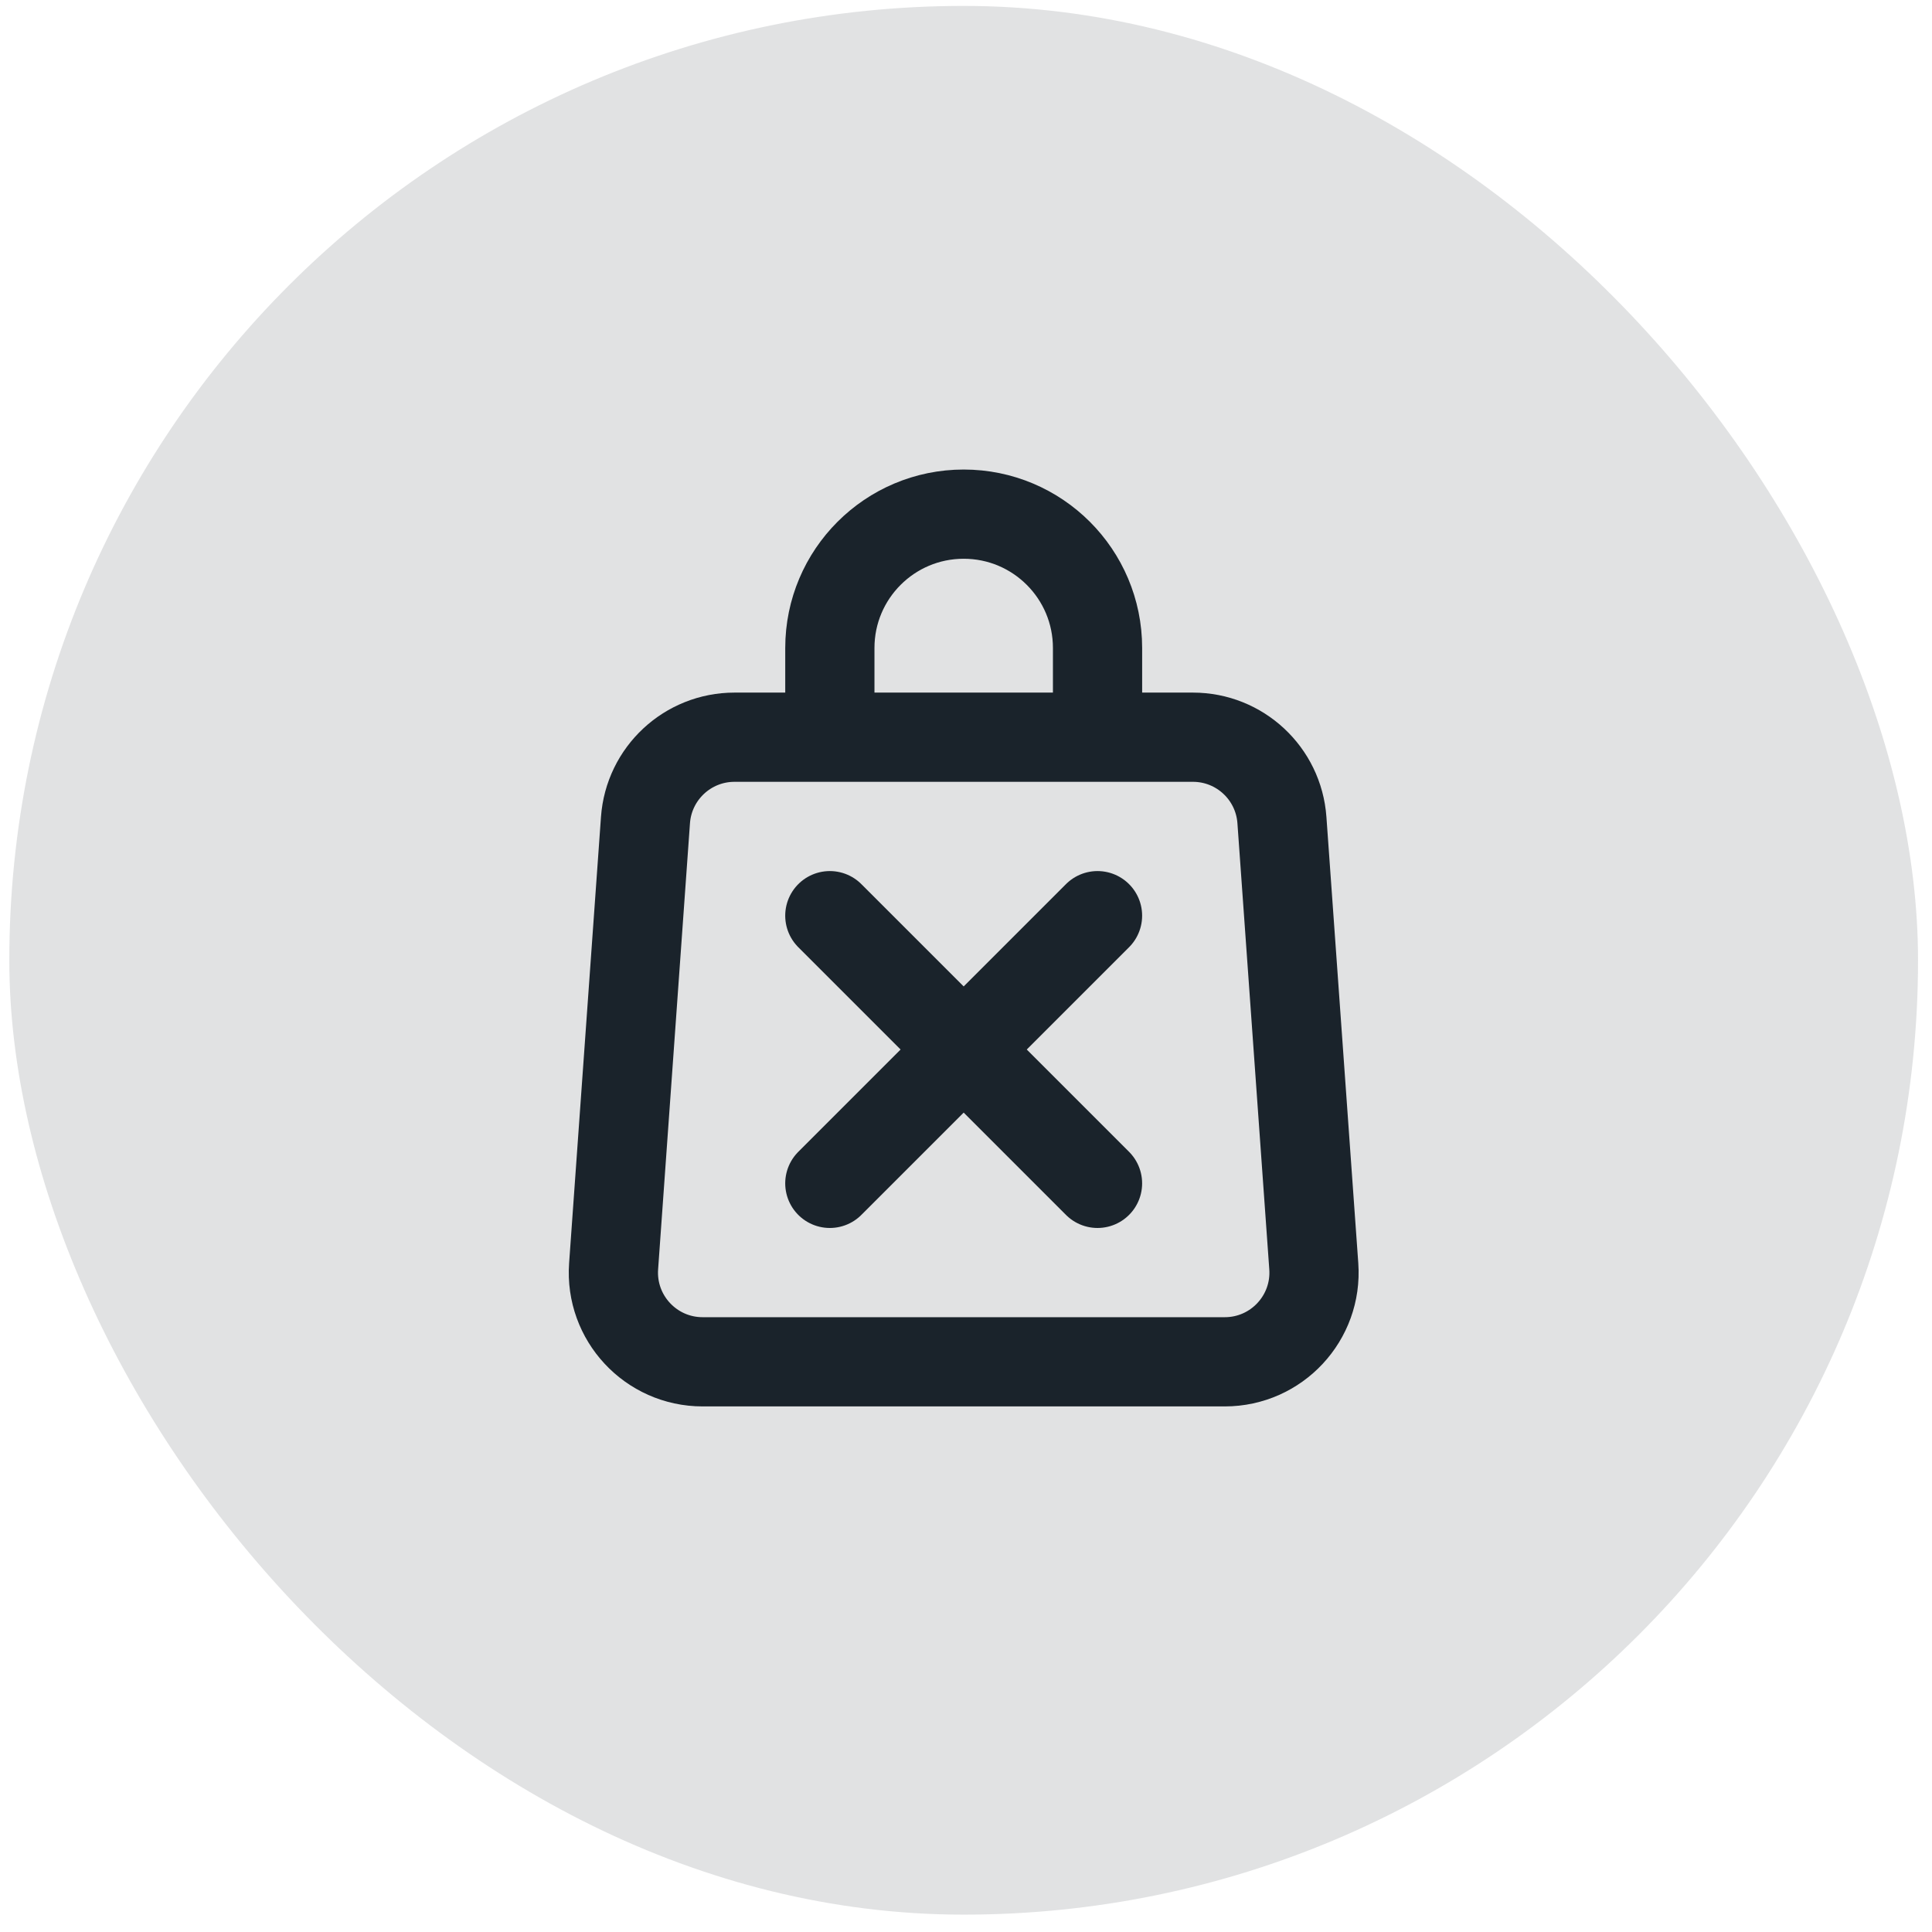 <svg xmlns="http://www.w3.org/2000/svg" width="83" height="83" viewBox="0 0 83 83" fill="none"><rect x="0.4" y="0.254" width="82" height="82" rx="41" fill="#1A232B" fill-opacity="0.13"></rect><path d="M47.151 31.671V27.838C47.151 24.662 44.577 22.088 41.401 22.088C38.226 22.088 35.651 24.662 35.651 27.838V31.671M30.185 58.504H52.618C54.843 58.504 56.6 56.617 56.441 54.398L55.072 35.231C54.929 33.225 53.26 31.671 51.249 31.671H31.554C29.543 31.671 27.874 33.225 27.73 35.231L26.361 54.398C26.203 56.617 27.96 58.504 30.185 58.504Z" stroke="#1A232B" stroke-width="3.833" stroke-linecap="round"></path><path d="M47.15 39.338L35.65 50.838M47.15 50.838L35.65 39.338" stroke="#1A232B" stroke-width="3.833" stroke-linecap="round"></path></svg>